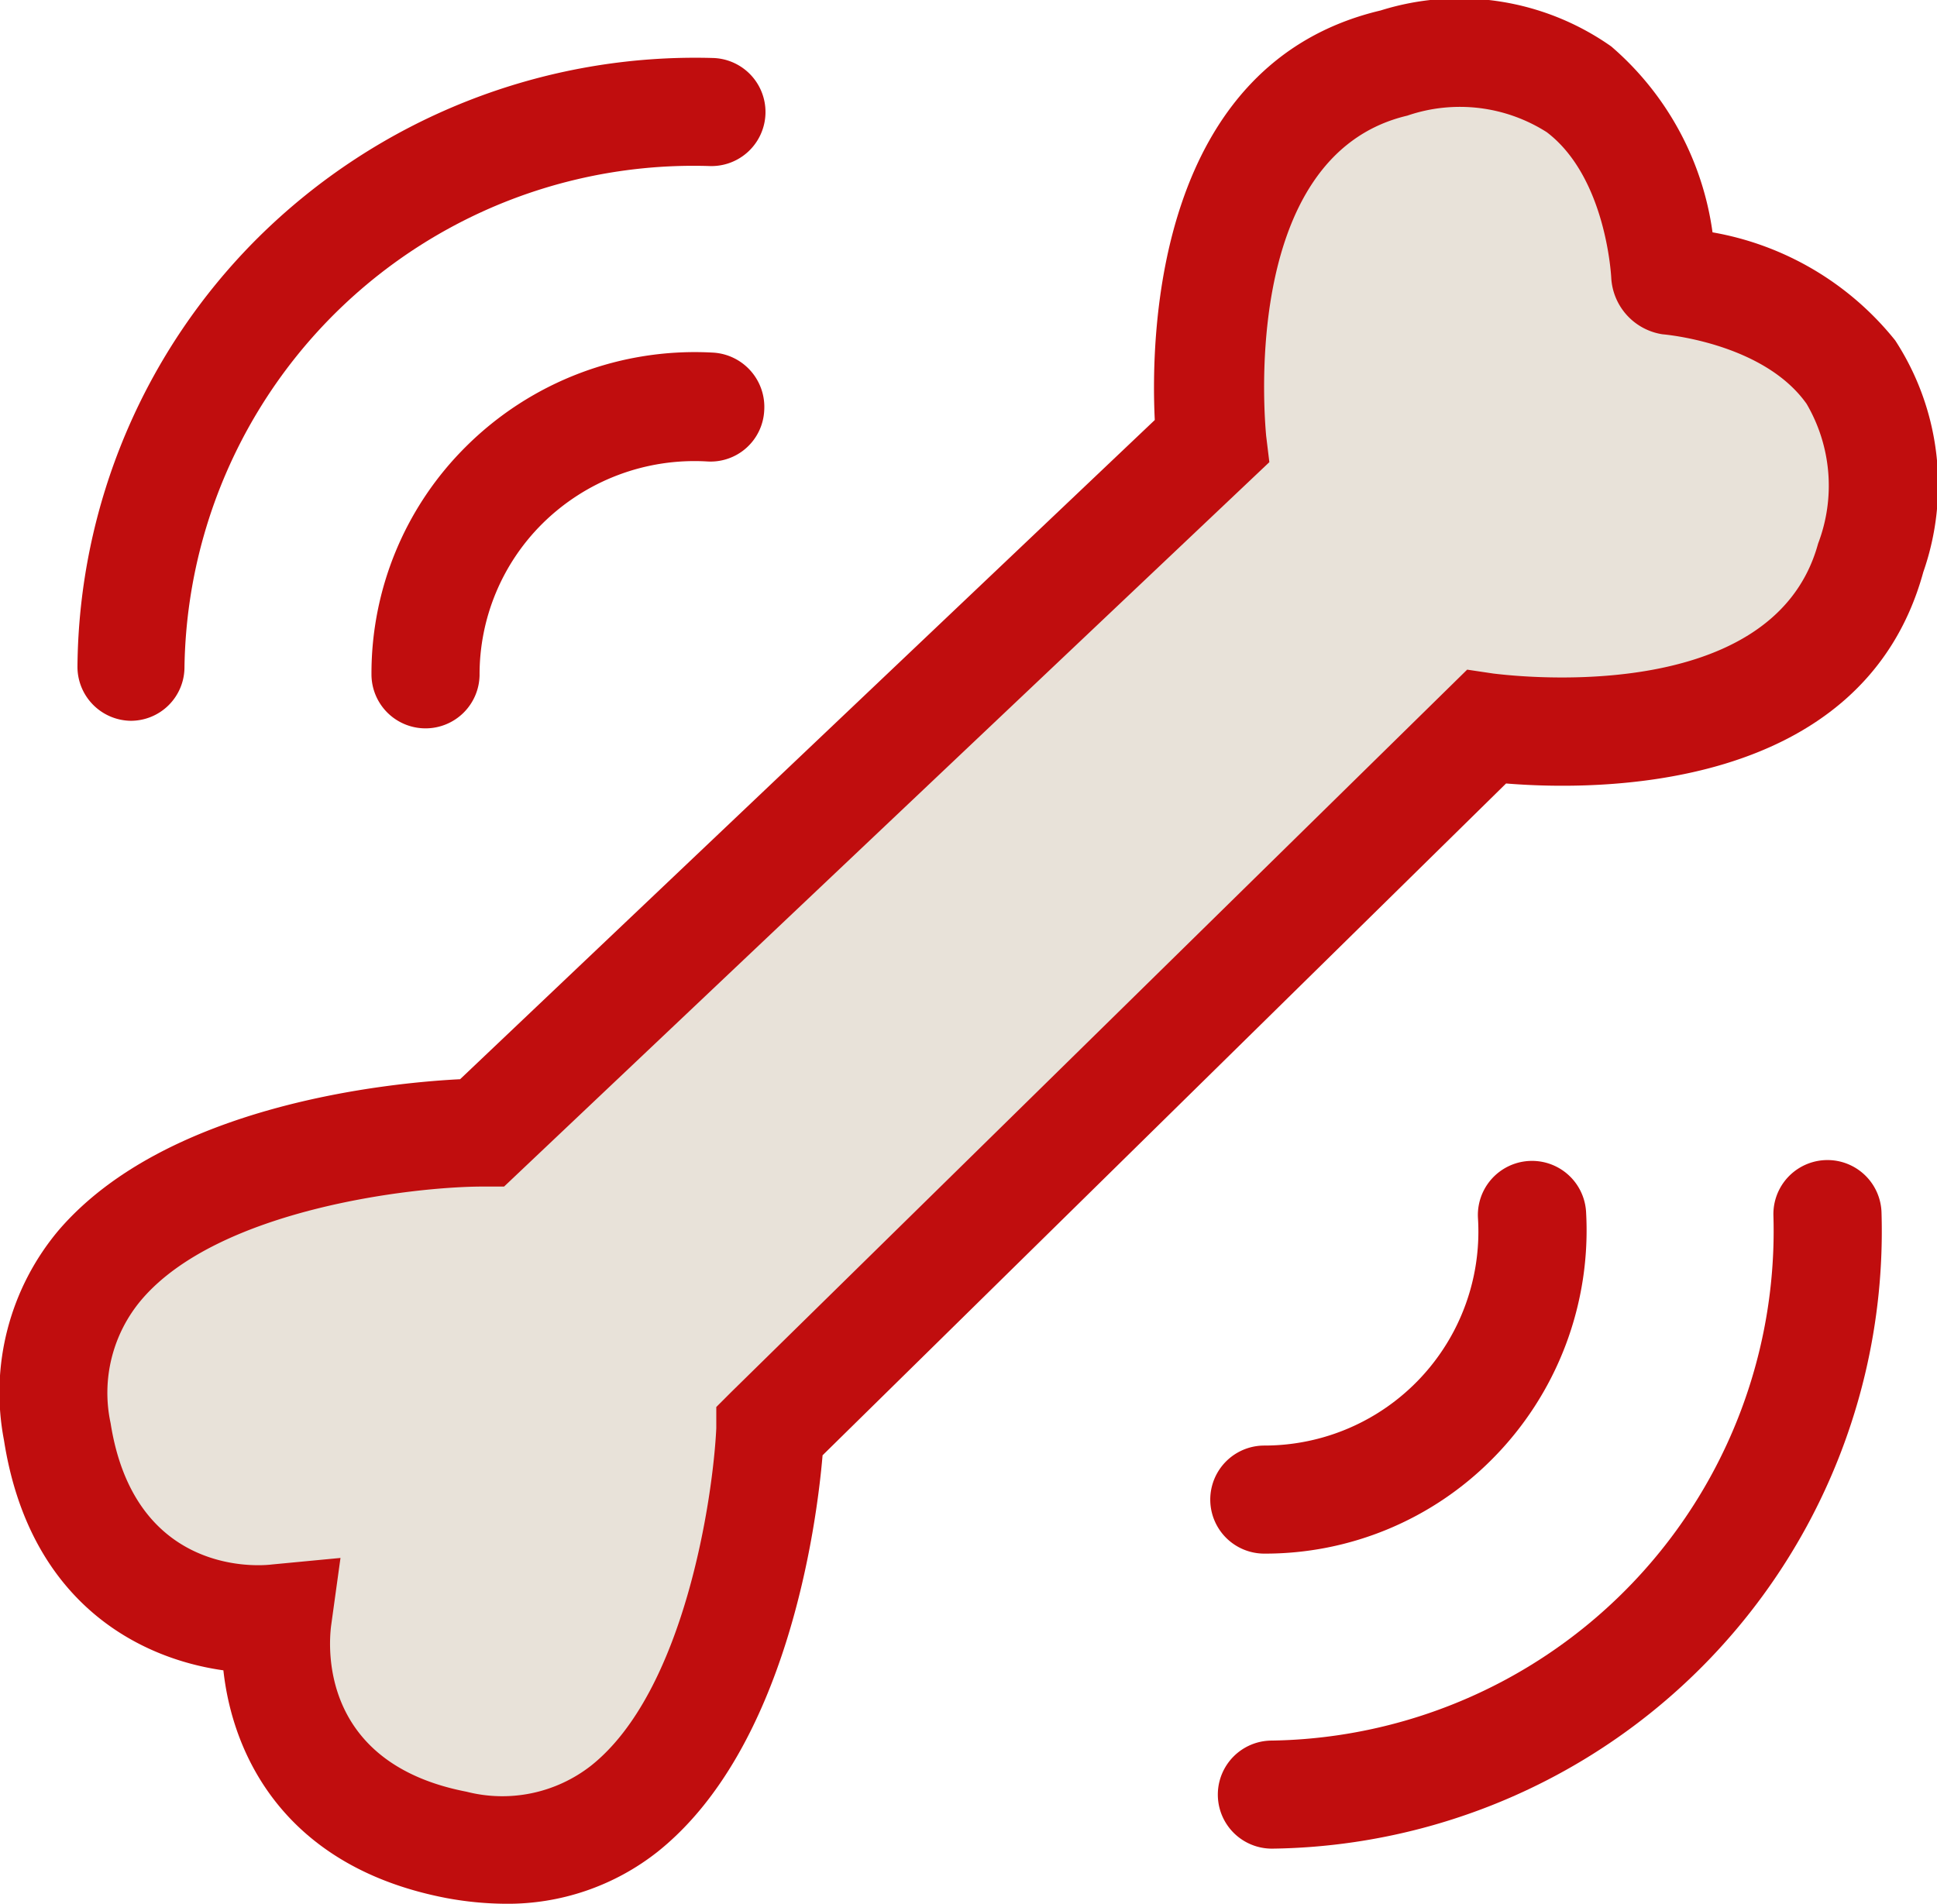 <svg id="Ebene_1" data-name="Ebene 1" xmlns="http://www.w3.org/2000/svg" xmlns:xlink="http://www.w3.org/1999/xlink" viewBox="0 0 53.76 52.85"><defs><style>.cls-1{fill:none;}.cls-2{clip-path:url(#clip-path);}.cls-3{fill:#e8e2d9;}.cls-4{fill:#c00d0e;}</style><clipPath id="clip-path" transform="translate(-27.28 -8.6)"><rect class="cls-1" x="27.28" y="8.6" width="53.76" height="52.85"/></clipPath></defs><g class="cls-2"><path class="cls-3" d="M73.54,16.39s7.65.47,5.67,7.7c-1.65,6.05-10.68,4.69-10.68,4.69L48.65,48.31s-.55,13.08-8.71,11.5A5.63,5.63,0,0,1,35,53.52a5.63,5.63,0,0,1-6.12-5.17C27.58,40.14,40.67,40,40.67,40L60.88,20.86s-1-9.07,5.06-10.51c7.3-1.72,7.5,5.94,7.5,5.94" transform="translate(-27.28 -8.6)"/><path class="cls-4" d="M41.28,61.45a9.25,9.25,0,0,1-1.62-.16c-4.46-.86-5.92-3.94-6.18-6.32-2.36-.33-5.39-1.9-6.09-6.39a7,7,0,0,1,1.52-5.83c3-3.49,9.16-4.09,11.14-4.19l19.28-18.3c-.12-2.45.05-9.9,6.27-11.37a7.31,7.31,0,0,1,6.4,1,8.3,8.3,0,0,1,2.81,5.16,8.33,8.33,0,0,1,5.07,3,7.34,7.34,0,0,1,.78,6.43c-1.69,6.17-9.14,6.07-11.58,5.87L50.11,49c-.17,2-1,8.14-4.57,11A6.71,6.71,0,0,1,41.28,61.45Zm-4.55-9.6-.26,1.88c-.08.63-.28,3.83,3.76,4.61a4,4,0,0,0,3.45-.72c2.6-2.06,3.39-7.46,3.48-9.37l0-.59.42-.42L68,27.19l.74.11c.07,0,7.72,1.08,9-3.61a4.5,4.5,0,0,0-.32-3.88c-1.21-1.71-4-1.93-4-1.93A1.68,1.68,0,0,1,72,16.33s-.12-2.79-1.79-4.06a4.49,4.49,0,0,0-3.87-.46c-4.75,1.12-3.92,8.8-3.92,8.88l.09.74L41.27,41.54h-.59c-1.91,0-7.34.62-9.48,3.15a4,4,0,0,0-.85,3.42c.64,4.07,3.85,4,4.49,3.92Z" transform="translate(-27.28 -8.6)"/><path class="cls-4" d="M30.91,28.61h0a1.5,1.5,0,0,1-1.48-1.52,17,17,0,0,1,5-11.88,17.23,17.23,0,0,1,12.64-5,1.5,1.5,0,1,1-.09,3A14.13,14.13,0,0,0,32.4,27.13,1.49,1.49,0,0,1,30.91,28.61Z" transform="translate(-27.28 -8.6)"/><path class="cls-4" d="M39.09,28.82a1.5,1.5,0,0,1-1.5-1.5A8.87,8.87,0,0,1,40.21,21a9,9,0,0,1,6.88-2.61A1.51,1.51,0,0,1,48.49,20a1.49,1.49,0,0,1-1.59,1.41,6,6,0,0,0-4.57,1.73,5.9,5.9,0,0,0-1.74,4.2A1.5,1.5,0,0,1,39.09,28.82Z" transform="translate(-27.28 -8.6)"/><path class="cls-4" d="M62.58,59.92a1.5,1.5,0,0,1,0-3A14.15,14.15,0,0,0,76.5,42.35a1.5,1.5,0,1,1,3-.09A17.14,17.14,0,0,1,62.6,59.92Z" transform="translate(-27.28 -8.6)"/><path class="cls-4" d="M62.37,51.73a1.5,1.5,0,0,1,0-3,5.94,5.94,0,0,0,5.93-6.31,1.5,1.5,0,0,1,3-.18,9,9,0,0,1-2.61,6.87A8.87,8.87,0,0,1,62.37,51.73Z" transform="translate(-27.28 -8.6)"/></g></svg>